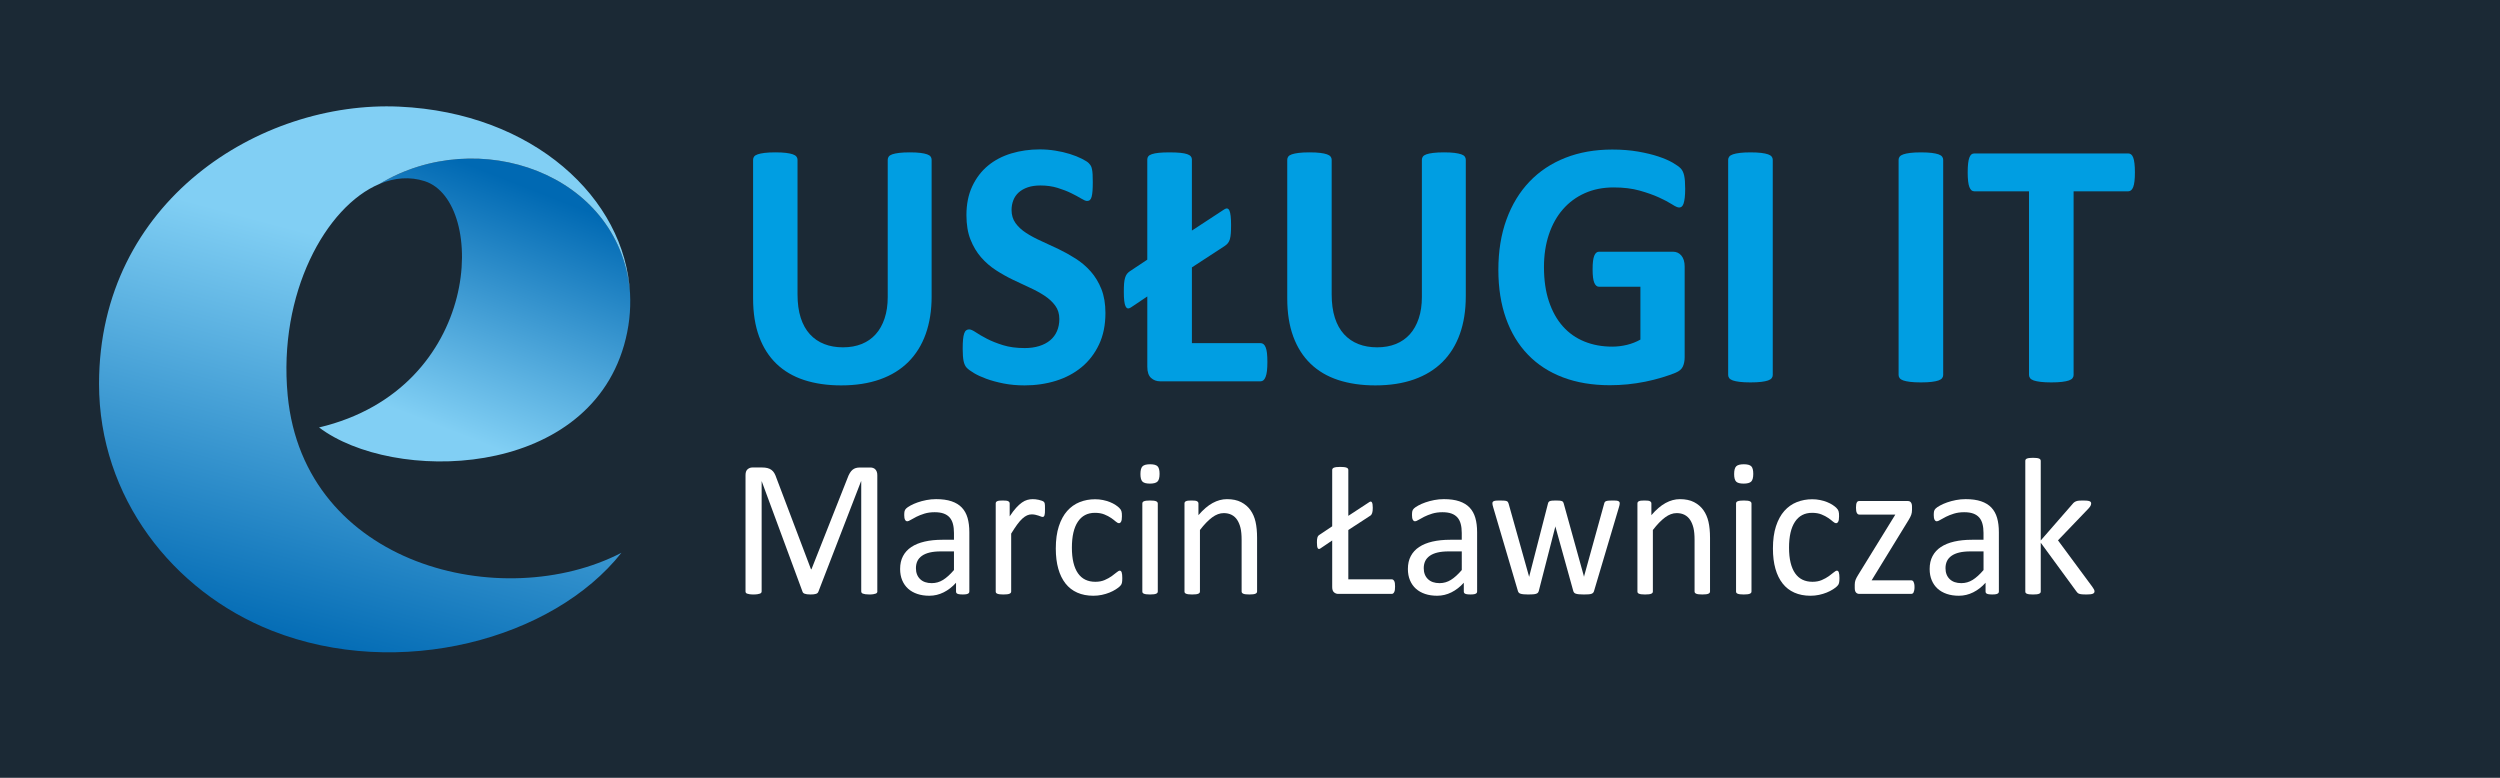 <?xml version="1.0" encoding="utf-8"?>
<!-- Generator: Adobe Illustrator 15.0.0, SVG Export Plug-In . SVG Version: 6.00 Build 0)  -->
<!DOCTYPE svg PUBLIC "-//W3C//DTD SVG 1.1//EN" "http://www.w3.org/Graphics/SVG/1.1/DTD/svg11.dtd">
<svg version="1.1" id="Warstwa_1" xmlns="http://www.w3.org/2000/svg" xmlns:xlink="http://www.w3.org/1999/xlink" x="0px" y="0px"
	 width="225px" height="70px" viewBox="0 0 225 70" enable-background="new 0 0 225 70" xml:space="preserve">
<g>
	<rect fill="#1B2935" width="225" height="70"/>
	<g>
		<g>
			<linearGradient id="SVGID_1_" gradientUnits="userSpaceOnUse" x1="39.5" y1="38.362" x2="47.851" y2="17.02">
				<stop  offset="0" style="stop-color:#81CFF4"/>
				<stop  offset="1" style="stop-color:#0069B3"/>
			</linearGradient>
			<path fill="url(#SVGID_1_)" d="M34.158,16.552c1.349-0.563,2.74-0.677,4.075-0.244c5.629,1.829,5.213,18.672-9.518,22.163
				c6.62,5.003,23.954,4.738,27.448-7.398c0.448-1.559,0.62-3.125,0.541-4.662c-0.008-0.1-0.015-0.2-0.026-0.3
				C55.648,15.62,43.029,11.198,34.158,16.552z"/>
			<linearGradient id="SVGID_2_" gradientUnits="userSpaceOnUse" x1="36.973" y1="23.39" x2="27.45" y2="59.045">
				<stop  offset="0" style="stop-color:#81CFF4"/>
				<stop  offset="1" style="stop-color:#0069B3"/>
			</linearGradient>
			<path fill="url(#SVGID_2_)" d="M25.89,35.574c-0.868-9.154,3.422-16.996,8.268-19.022c8.871-5.354,21.49-0.932,22.52,9.56
				c0.011,0.1,0.018,0.2,0.026,0.3c-0.439-8.578-8.72-16.262-20.76-16.814C23.431,9.022,8.917,18.111,8.914,34.548
				C8.911,44.722,15.527,53.223,24.46,56.757c11.449,4.526,25.331,0.765,31.469-7.006C45.246,55.277,27.347,50.939,25.89,35.574z"/>
		</g>
		<g>
			<path fill="#009EE2" d="M83.847,26.68c0,1.257-0.178,2.383-0.532,3.376c-0.355,0.994-0.877,1.833-1.566,2.521
				c-0.689,0.687-1.541,1.21-2.554,1.569c-1.014,0.359-2.179,0.539-3.497,0.539c-1.236,0-2.346-0.162-3.329-0.483
				c-0.983-0.322-1.814-0.811-2.493-1.466c-0.679-0.655-1.199-1.472-1.558-2.449c-0.36-0.978-0.54-2.121-0.54-3.432V14.379
				c0-0.105,0.03-0.201,0.091-0.285c0.061-0.084,0.17-0.153,0.327-0.206c0.157-0.053,0.362-0.095,0.616-0.127
				c0.253-0.032,0.578-0.048,0.973-0.048c0.385,0,0.705,0.016,0.958,0.048c0.253,0.032,0.456,0.074,0.608,0.127
				s0.261,0.122,0.327,0.206s0.099,0.18,0.099,0.285v12.11c0,0.814,0.096,1.519,0.289,2.116s0.469,1.091,0.829,1.482
				c0.36,0.391,0.791,0.685,1.292,0.88c0.502,0.196,1.062,0.293,1.68,0.293c0.628,0,1.19-0.101,1.687-0.301s0.917-0.494,1.262-0.88
				c0.345-0.386,0.611-0.861,0.798-1.427c0.188-0.565,0.281-1.207,0.281-1.926V14.379c0-0.105,0.03-0.201,0.091-0.285
				c0.061-0.084,0.167-0.153,0.319-0.206c0.152-0.053,0.357-0.095,0.615-0.127c0.259-0.032,0.58-0.048,0.965-0.048
				s0.702,0.016,0.95,0.048s0.449,0.074,0.601,0.127s0.258,0.122,0.319,0.206c0.061,0.084,0.091,0.18,0.091,0.285V26.68z"/>
			<path fill="#009EE2" d="M99.489,28.17c0,1.078-0.192,2.024-0.578,2.837c-0.385,0.814-0.907,1.493-1.566,2.037
				s-1.429,0.954-2.311,1.229c-0.882,0.274-1.824,0.412-2.828,0.412c-0.679,0-1.31-0.059-1.893-0.174
				c-0.583-0.117-1.097-0.256-1.543-0.42c-0.446-0.164-0.818-0.335-1.117-0.515c-0.299-0.18-0.515-0.338-0.646-0.476
				c-0.132-0.137-0.226-0.335-0.281-0.594c-0.056-0.259-0.084-0.631-0.084-1.118c0-0.327,0.01-0.602,0.031-0.824
				c0.02-0.222,0.053-0.401,0.099-0.539c0.045-0.137,0.106-0.235,0.183-0.293c0.076-0.058,0.165-0.087,0.266-0.087
				c0.142,0,0.342,0.087,0.601,0.262s0.59,0.367,0.996,0.579s0.89,0.404,1.452,0.579s1.213,0.261,1.953,0.261
				c0.487,0,0.922-0.061,1.308-0.182c0.385-0.121,0.712-0.293,0.98-0.515s0.474-0.497,0.616-0.824
				c0.142-0.328,0.213-0.692,0.213-1.094c0-0.465-0.122-0.864-0.365-1.197c-0.243-0.333-0.56-0.628-0.95-0.888
				c-0.391-0.259-0.834-0.502-1.331-0.729s-1.008-0.468-1.535-0.721c-0.527-0.254-1.039-0.542-1.535-0.864
				c-0.497-0.322-0.94-0.708-1.331-1.157c-0.39-0.449-0.707-0.98-0.95-1.593c-0.244-0.613-0.365-1.348-0.365-2.204
				c0-0.982,0.175-1.847,0.524-2.591c0.35-0.745,0.821-1.363,1.414-1.855c0.593-0.491,1.292-0.858,2.098-1.102
				c0.806-0.243,1.66-0.364,2.562-0.364c0.466,0,0.933,0.037,1.398,0.111c0.466,0.074,0.902,0.174,1.308,0.301
				c0.405,0.126,0.765,0.27,1.079,0.428c0.314,0.159,0.522,0.291,0.624,0.396c0.101,0.105,0.169,0.195,0.205,0.27
				c0.036,0.074,0.066,0.172,0.091,0.293c0.025,0.122,0.043,0.275,0.053,0.46c0.01,0.185,0.015,0.415,0.015,0.689
				c0,0.307-0.008,0.565-0.023,0.776c-0.015,0.212-0.041,0.386-0.076,0.523c-0.036,0.137-0.086,0.238-0.152,0.301
				c-0.066,0.063-0.154,0.095-0.266,0.095c-0.112,0-0.289-0.074-0.532-0.222s-0.542-0.309-0.897-0.483
				c-0.355-0.174-0.765-0.333-1.231-0.476s-0.978-0.214-1.535-0.214c-0.436,0-0.816,0.055-1.14,0.166
				c-0.325,0.111-0.596,0.265-0.813,0.46c-0.218,0.196-0.38,0.431-0.486,0.706s-0.16,0.565-0.16,0.872
				c0,0.455,0.119,0.848,0.357,1.181c0.238,0.333,0.557,0.628,0.958,0.888c0.4,0.259,0.854,0.502,1.36,0.729
				s1.024,0.467,1.551,0.721c0.527,0.253,1.043,0.542,1.551,0.864c0.506,0.323,0.958,0.708,1.353,1.157
				c0.396,0.449,0.715,0.978,0.958,1.585C99.367,26.63,99.489,27.346,99.489,28.17z"/>
			<path fill="#009EE2" d="M114.065,32.577c0,0.317-0.014,0.584-0.038,0.8c-0.025,0.217-0.066,0.396-0.122,0.539
				s-0.121,0.246-0.197,0.309s-0.165,0.095-0.266,0.095h-9.015c-0.334,0-0.613-0.103-0.836-0.309s-0.334-0.542-0.334-1.006V26.68
				l-1.49,0.999c-0.213,0.137-0.37,0.098-0.471-0.119c-0.102-0.216-0.152-0.642-0.152-1.276c0-0.306,0.007-0.56,0.022-0.761
				c0.016-0.201,0.046-0.375,0.091-0.523c0.046-0.147,0.104-0.267,0.175-0.356s0.162-0.171,0.274-0.246l1.55-1.03v-9.02
				c0-0.105,0.031-0.198,0.091-0.277c0.061-0.079,0.169-0.145,0.327-0.198c0.157-0.053,0.362-0.092,0.616-0.119
				s0.578-0.04,0.973-0.04c0.385,0,0.707,0.014,0.965,0.04s0.463,0.066,0.616,0.119c0.152,0.053,0.261,0.119,0.327,0.198
				s0.099,0.172,0.099,0.277v6.404l2.903-1.902c0.223-0.148,0.382-0.111,0.479,0.111c0.096,0.222,0.144,0.65,0.144,1.284
				c0,0.296-0.007,0.547-0.022,0.753s-0.043,0.381-0.083,0.523c-0.041,0.143-0.099,0.261-0.175,0.356
				c-0.076,0.095-0.169,0.18-0.281,0.254l-2.964,1.934v6.816h6.172c0.101,0,0.19,0.029,0.266,0.087s0.142,0.153,0.197,0.285
				c0.056,0.132,0.097,0.307,0.122,0.523C114.052,31.993,114.065,32.26,114.065,32.577z"/>
			<path fill="#009EE2" d="M131.92,26.68c0,1.257-0.177,2.383-0.532,3.376c-0.354,0.994-0.876,1.833-1.565,2.521
				s-1.54,1.21-2.554,1.569c-1.014,0.359-2.179,0.539-3.496,0.539c-1.237,0-2.347-0.162-3.33-0.483
				c-0.982-0.322-1.813-0.811-2.492-1.466c-0.68-0.655-1.199-1.472-1.559-2.449c-0.36-0.978-0.54-2.121-0.54-3.432V14.379
				c0-0.105,0.03-0.201,0.092-0.285c0.061-0.084,0.169-0.153,0.326-0.206s0.362-0.095,0.616-0.127
				c0.253-0.032,0.577-0.048,0.973-0.048c0.385,0,0.704,0.016,0.958,0.048c0.253,0.032,0.456,0.074,0.607,0.127
				c0.152,0.053,0.262,0.122,0.327,0.206c0.066,0.084,0.099,0.18,0.099,0.285v12.11c0,0.814,0.097,1.519,0.289,2.116
				s0.469,1.091,0.829,1.482c0.359,0.391,0.79,0.685,1.292,0.88c0.501,0.196,1.062,0.293,1.68,0.293c0.628,0,1.19-0.101,1.688-0.301
				c0.496-0.201,0.917-0.494,1.262-0.88c0.344-0.386,0.61-0.861,0.798-1.427c0.188-0.565,0.281-1.207,0.281-1.926V14.379
				c0-0.105,0.03-0.201,0.091-0.285c0.062-0.084,0.168-0.153,0.319-0.206c0.152-0.053,0.357-0.095,0.616-0.127
				c0.258-0.032,0.58-0.048,0.965-0.048s0.702,0.016,0.95,0.048s0.448,0.074,0.601,0.127s0.259,0.122,0.319,0.206
				s0.091,0.18,0.091,0.285V26.68z"/>
			<path fill="#009EE2" d="M151.666,16.995c0,0.307-0.013,0.571-0.038,0.793c-0.025,0.222-0.061,0.399-0.106,0.531
				c-0.045,0.132-0.102,0.225-0.167,0.277c-0.066,0.053-0.145,0.08-0.235,0.08c-0.132,0-0.345-0.095-0.639-0.286
				c-0.294-0.19-0.685-0.396-1.171-0.618c-0.486-0.222-1.066-0.428-1.74-0.618s-1.457-0.285-2.349-0.285
				c-0.953,0-1.814,0.172-2.585,0.515c-0.77,0.343-1.429,0.83-1.976,1.458c-0.548,0.629-0.968,1.385-1.262,2.267
				s-0.441,1.857-0.441,2.924c0,1.173,0.149,2.206,0.449,3.099c0.299,0.893,0.717,1.641,1.254,2.243
				c0.537,0.603,1.183,1.057,1.938,1.363c0.755,0.307,1.588,0.46,2.5,0.46c0.446,0,0.887-0.053,1.323-0.159
				c0.436-0.105,0.841-0.264,1.216-0.476v-4.755h-3.725c-0.183,0-0.324-0.119-0.426-0.356s-0.151-0.642-0.151-1.213
				c0-0.295,0.012-0.544,0.037-0.745c0.025-0.2,0.063-0.362,0.114-0.483c0.051-0.121,0.111-0.211,0.183-0.27
				c0.071-0.058,0.152-0.087,0.243-0.087h6.644c0.162,0,0.306,0.029,0.433,0.087c0.127,0.059,0.238,0.146,0.335,0.262
				c0.096,0.116,0.17,0.256,0.221,0.42c0.05,0.164,0.075,0.352,0.075,0.563v8.164c0,0.317-0.053,0.594-0.159,0.832
				s-0.324,0.425-0.653,0.563c-0.33,0.138-0.737,0.28-1.225,0.428c-0.486,0.148-0.99,0.275-1.512,0.38
				c-0.522,0.105-1.05,0.185-1.581,0.238c-0.532,0.053-1.067,0.079-1.604,0.079c-1.57,0-2.977-0.235-4.218-0.705
				c-1.242-0.47-2.294-1.152-3.154-2.045c-0.862-0.893-1.521-1.981-1.977-3.266c-0.456-1.284-0.685-2.739-0.685-4.367
				c0-1.681,0.243-3.189,0.73-4.526c0.486-1.336,1.175-2.473,2.067-3.408c0.892-0.936,1.969-1.651,3.23-2.148
				s2.667-0.745,4.218-0.745c0.852,0,1.627,0.061,2.326,0.182c0.699,0.122,1.31,0.27,1.832,0.444c0.521,0.174,0.955,0.362,1.3,0.563
				c0.344,0.201,0.585,0.375,0.722,0.523s0.235,0.357,0.297,0.626C151.636,16.067,151.666,16.466,151.666,16.995z"/>
			<path fill="#009EE2" d="M159.548,33.75c0,0.106-0.032,0.201-0.099,0.286c-0.065,0.084-0.175,0.153-0.326,0.206
				c-0.152,0.053-0.355,0.095-0.608,0.126c-0.254,0.032-0.578,0.048-0.973,0.048c-0.386,0-0.707-0.016-0.966-0.048
				c-0.258-0.032-0.464-0.074-0.615-0.126c-0.152-0.053-0.262-0.122-0.327-0.206c-0.066-0.084-0.099-0.18-0.099-0.286v-19.37
				c0-0.105,0.032-0.201,0.099-0.285c0.065-0.084,0.178-0.153,0.335-0.206c0.156-0.053,0.361-0.095,0.615-0.127
				c0.253-0.032,0.572-0.048,0.958-0.048c0.395,0,0.719,0.016,0.973,0.048c0.253,0.032,0.456,0.074,0.608,0.127
				c0.151,0.053,0.261,0.122,0.326,0.206c0.066,0.084,0.099,0.18,0.099,0.285V33.75z"/>
			<path fill="#009EE2" d="M174.887,33.75c0,0.106-0.032,0.201-0.099,0.286c-0.065,0.084-0.175,0.153-0.326,0.206
				c-0.152,0.053-0.355,0.095-0.608,0.126c-0.254,0.032-0.578,0.048-0.973,0.048c-0.386,0-0.707-0.016-0.966-0.048
				c-0.258-0.032-0.464-0.074-0.615-0.126c-0.152-0.053-0.262-0.122-0.327-0.206c-0.066-0.084-0.099-0.18-0.099-0.286v-19.37
				c0-0.105,0.032-0.201,0.099-0.285c0.065-0.084,0.178-0.153,0.335-0.206c0.156-0.053,0.361-0.095,0.615-0.127
				c0.253-0.032,0.572-0.048,0.958-0.048c0.395,0,0.719,0.016,0.973,0.048c0.253,0.032,0.456,0.074,0.608,0.127
				c0.151,0.053,0.261,0.122,0.326,0.206c0.066,0.084,0.099,0.18,0.099,0.285V33.75z"/>
			<path fill="#009EE2" d="M192.142,15.521c0,0.307-0.013,0.568-0.038,0.785c-0.025,0.217-0.063,0.391-0.114,0.523
				c-0.051,0.132-0.114,0.229-0.189,0.293c-0.076,0.063-0.16,0.095-0.251,0.095h-4.926V33.75c0,0.106-0.033,0.201-0.099,0.286
				c-0.066,0.084-0.175,0.153-0.327,0.206c-0.151,0.053-0.357,0.095-0.615,0.126c-0.259,0.032-0.58,0.048-0.966,0.048
				c-0.385,0-0.707-0.016-0.965-0.048c-0.259-0.032-0.464-0.074-0.616-0.126c-0.151-0.053-0.261-0.122-0.326-0.206
				c-0.066-0.084-0.1-0.18-0.1-0.286V17.217h-4.925c-0.102,0-0.188-0.032-0.259-0.095c-0.07-0.063-0.132-0.161-0.183-0.293
				c-0.051-0.132-0.089-0.307-0.113-0.523c-0.025-0.216-0.038-0.478-0.038-0.785c0-0.317,0.013-0.586,0.038-0.808
				c0.024-0.222,0.063-0.399,0.113-0.531c0.051-0.132,0.112-0.227,0.183-0.285c0.071-0.058,0.157-0.087,0.259-0.087h13.864
				c0.091,0,0.175,0.029,0.251,0.087c0.075,0.058,0.139,0.153,0.189,0.285c0.051,0.132,0.089,0.309,0.114,0.531
				C192.129,14.934,192.142,15.204,192.142,15.521z"/>
			<path fill="#FFFFFF" d="M78.963,53.222c0,0.047-0.012,0.088-0.035,0.123c-0.023,0.035-0.063,0.063-0.122,0.083
				s-0.132,0.038-0.222,0.053c-0.089,0.015-0.207,0.022-0.352,0.022c-0.133,0-0.248-0.007-0.343-0.022
				c-0.096-0.015-0.171-0.032-0.226-0.053c-0.055-0.021-0.094-0.048-0.117-0.083c-0.023-0.035-0.035-0.076-0.035-0.123v-9.908
				h-0.017l-3.845,9.952c-0.017,0.041-0.041,0.076-0.072,0.105s-0.076,0.054-0.135,0.075s-0.129,0.035-0.211,0.044
				s-0.178,0.013-0.291,0.013c-0.118,0-0.219-0.006-0.304-0.018s-0.155-0.028-0.211-0.048s-0.1-0.045-0.13-0.075
				c-0.031-0.029-0.052-0.062-0.063-0.097l-3.676-9.952h-0.008v9.908c0,0.047-0.012,0.088-0.035,0.123
				c-0.023,0.035-0.064,0.063-0.122,0.083c-0.058,0.021-0.133,0.038-0.226,0.053s-0.211,0.022-0.356,0.022
				c-0.139,0-0.255-0.007-0.347-0.022c-0.093-0.015-0.167-0.032-0.222-0.053s-0.093-0.048-0.113-0.083
				c-0.021-0.035-0.03-0.076-0.03-0.123V42.76c0-0.246,0.063-0.422,0.188-0.528c0.126-0.105,0.266-0.158,0.42-0.158h0.89
				c0.183,0,0.342,0.018,0.479,0.053s0.257,0.091,0.359,0.167c0.103,0.077,0.188,0.173,0.257,0.291
				c0.069,0.117,0.128,0.255,0.18,0.413l3.119,8.237h0.042l3.246-8.211c0.063-0.176,0.131-0.325,0.206-0.448
				c0.074-0.124,0.156-0.221,0.244-0.295c0.089-0.073,0.187-0.126,0.295-0.158c0.109-0.032,0.234-0.048,0.377-0.048h0.934
				c0.086,0,0.167,0.013,0.244,0.04s0.143,0.067,0.197,0.123c0.054,0.056,0.099,0.126,0.133,0.211
				c0.034,0.085,0.051,0.189,0.051,0.313V53.222z"/>
			<path fill="#FFFFFF" d="M87.24,53.239c0,0.07-0.023,0.123-0.068,0.158s-0.106,0.062-0.185,0.079
				c-0.079,0.018-0.194,0.026-0.346,0.026c-0.146,0-0.263-0.009-0.35-0.026s-0.15-0.044-0.189-0.079
				c-0.04-0.035-0.059-0.088-0.059-0.158v-0.792c-0.332,0.37-0.701,0.657-1.109,0.862s-0.839,0.308-1.294,0.308
				c-0.399,0-0.76-0.054-1.083-0.163s-0.599-0.265-0.826-0.47s-0.405-0.457-0.531-0.756c-0.126-0.299-0.189-0.639-0.189-1.02
				c0-0.445,0.087-0.832,0.261-1.161c0.174-0.328,0.424-0.601,0.75-0.817c0.326-0.217,0.725-0.379,1.197-0.488
				s1.003-0.163,1.594-0.163h1.045v-0.616c0-0.305-0.031-0.574-0.093-0.809c-0.062-0.234-0.162-0.429-0.299-0.584
				s-0.316-0.273-0.535-0.352c-0.219-0.079-0.489-0.119-0.81-0.119c-0.343,0-0.651,0.043-0.923,0.127
				c-0.272,0.085-0.511,0.179-0.716,0.282c-0.206,0.103-0.377,0.196-0.515,0.281s-0.24,0.127-0.308,0.127
				c-0.045,0-0.084-0.012-0.118-0.035s-0.063-0.059-0.088-0.105s-0.043-0.107-0.055-0.18s-0.017-0.154-0.017-0.242
				c0-0.146,0.01-0.262,0.03-0.347c0.02-0.085,0.067-0.166,0.143-0.242c0.076-0.076,0.207-0.166,0.392-0.268
				s0.399-0.196,0.641-0.281s0.506-0.155,0.792-0.211c0.287-0.056,0.576-0.083,0.869-0.083c0.545,0,1.009,0.064,1.391,0.193
				s0.691,0.318,0.927,0.567c0.236,0.249,0.408,0.558,0.515,0.928c0.106,0.369,0.16,0.8,0.16,1.292V53.239z M85.857,49.626h-1.189
				c-0.382,0-0.714,0.034-0.995,0.101c-0.281,0.067-0.514,0.167-0.7,0.299s-0.322,0.29-0.409,0.475
				c-0.087,0.185-0.13,0.397-0.13,0.637c0,0.41,0.125,0.737,0.375,0.98c0.25,0.244,0.6,0.365,1.05,0.365
				c0.365,0,0.704-0.097,1.016-0.291s0.64-0.489,0.982-0.888V49.626z"/>
			<path fill="#FFFFFF" d="M94.049,45.837c0,0.129-0.003,0.237-0.008,0.325c-0.006,0.088-0.017,0.157-0.034,0.207
				c-0.017,0.05-0.038,0.088-0.063,0.115s-0.061,0.04-0.105,0.04s-0.1-0.013-0.164-0.04c-0.065-0.026-0.138-0.053-0.219-0.08
				s-0.173-0.051-0.274-0.075c-0.102-0.023-0.211-0.035-0.329-0.035c-0.141,0-0.278,0.03-0.413,0.088
				c-0.135,0.059-0.277,0.156-0.426,0.291s-0.305,0.313-0.468,0.536s-0.343,0.495-0.54,0.817v5.205c0,0.047-0.011,0.086-0.034,0.119
				s-0.059,0.06-0.11,0.083c-0.05,0.023-0.121,0.041-0.21,0.053c-0.09,0.012-0.206,0.018-0.346,0.018
				c-0.135,0-0.248-0.006-0.337-0.018s-0.162-0.029-0.215-0.053c-0.054-0.023-0.09-0.051-0.11-0.083s-0.029-0.072-0.029-0.119
				v-7.912c0-0.047,0.008-0.086,0.025-0.119c0.017-0.032,0.05-0.062,0.101-0.088c0.05-0.026,0.115-0.044,0.194-0.053
				s0.183-0.013,0.312-0.013c0.124,0,0.226,0.004,0.308,0.013s0.145,0.026,0.19,0.053c0.045,0.026,0.077,0.056,0.097,0.088
				s0.03,0.072,0.03,0.119v1.152c0.208-0.317,0.403-0.575,0.586-0.774c0.183-0.199,0.355-0.356,0.518-0.47s0.325-0.193,0.485-0.237
				s0.322-0.066,0.485-0.066c0.073,0,0.156,0.004,0.249,0.013c0.092,0.009,0.189,0.025,0.291,0.048s0.192,0.05,0.274,0.079
				s0.139,0.059,0.173,0.088s0.056,0.057,0.067,0.083s0.021,0.06,0.03,0.101s0.014,0.101,0.017,0.18
				C94.048,45.595,94.049,45.702,94.049,45.837z"/>
			<path fill="#FFFFFF" d="M101.006,52.026c0,0.1-0.003,0.186-0.008,0.259c-0.006,0.074-0.016,0.135-0.029,0.185
				c-0.014,0.05-0.031,0.094-0.051,0.132s-0.064,0.094-0.135,0.167s-0.19,0.164-0.358,0.272s-0.358,0.205-0.569,0.29
				c-0.21,0.085-0.439,0.154-0.687,0.207c-0.247,0.053-0.503,0.079-0.767,0.079c-0.545,0-1.029-0.094-1.45-0.281
				s-0.774-0.461-1.058-0.822c-0.284-0.361-0.5-0.803-0.649-1.328c-0.149-0.524-0.224-1.13-0.224-1.815
				c0-0.779,0.091-1.449,0.274-2.009s0.433-1.018,0.75-1.376c0.317-0.357,0.691-0.623,1.121-0.795
				c0.43-0.173,0.895-0.259,1.396-0.259c0.242,0,0.477,0.023,0.704,0.07s0.437,0.108,0.628,0.185s0.361,0.164,0.51,0.264
				s0.257,0.185,0.325,0.255c0.067,0.07,0.114,0.126,0.139,0.167c0.025,0.041,0.046,0.089,0.063,0.145
				c0.017,0.056,0.028,0.119,0.034,0.189c0.005,0.07,0.008,0.158,0.008,0.264c0,0.229-0.025,0.388-0.076,0.479
				c-0.051,0.091-0.113,0.136-0.186,0.136c-0.084,0-0.181-0.048-0.291-0.145c-0.109-0.097-0.249-0.204-0.417-0.321
				c-0.169-0.117-0.373-0.225-0.611-0.321c-0.239-0.097-0.521-0.145-0.848-0.145c-0.669,0-1.182,0.268-1.539,0.805
				c-0.357,0.536-0.535,1.314-0.535,2.334c0,0.51,0.046,0.957,0.139,1.341s0.229,0.705,0.409,0.962s0.4,0.45,0.662,0.576
				c0.261,0.126,0.561,0.189,0.898,0.189c0.32,0,0.601-0.053,0.843-0.158s0.451-0.221,0.628-0.347
				c0.177-0.126,0.326-0.24,0.447-0.343c0.121-0.103,0.215-0.154,0.282-0.154c0.04,0,0.073,0.012,0.101,0.035
				c0.028,0.023,0.052,0.063,0.072,0.119s0.034,0.126,0.042,0.211C101.002,51.808,101.006,51.909,101.006,52.026z"/>
			<path fill="#FFFFFF" d="M104.361,42.646c0,0.34-0.062,0.571-0.186,0.694s-0.352,0.185-0.683,0.185c-0.326,0-0.549-0.06-0.67-0.18
				c-0.121-0.12-0.182-0.347-0.182-0.681c0-0.34,0.062-0.572,0.186-0.695s0.352-0.185,0.683-0.185c0.326,0,0.549,0.06,0.67,0.18
				C104.3,42.084,104.361,42.312,104.361,42.646z M104.201,53.23c0,0.047-0.011,0.086-0.034,0.119s-0.059,0.06-0.11,0.083
				c-0.05,0.023-0.121,0.041-0.21,0.053c-0.09,0.012-0.206,0.018-0.346,0.018c-0.135,0-0.248-0.006-0.337-0.018
				s-0.162-0.029-0.215-0.053c-0.054-0.023-0.09-0.051-0.11-0.083s-0.029-0.072-0.029-0.119v-7.912c0-0.041,0.01-0.079,0.029-0.114
				s0.056-0.064,0.11-0.088c0.053-0.023,0.125-0.041,0.215-0.053s0.202-0.018,0.337-0.018c0.14,0,0.255,0.006,0.346,0.018
				c0.09,0.012,0.16,0.029,0.21,0.053c0.051,0.023,0.087,0.053,0.11,0.088s0.034,0.073,0.034,0.114V53.23z"/>
			<path fill="#FFFFFF" d="M113.137,53.23c0,0.047-0.011,0.086-0.034,0.119s-0.059,0.06-0.109,0.083s-0.121,0.041-0.211,0.053
				s-0.202,0.018-0.337,0.018c-0.141,0-0.256-0.006-0.346-0.018c-0.09-0.012-0.16-0.029-0.211-0.053s-0.087-0.051-0.109-0.083
				c-0.023-0.032-0.034-0.072-0.034-0.119v-4.633c0-0.452-0.034-0.815-0.101-1.09s-0.166-0.513-0.295-0.712
				s-0.296-0.352-0.501-0.458c-0.206-0.105-0.443-0.158-0.712-0.158c-0.349,0-0.697,0.129-1.046,0.387
				c-0.348,0.258-0.714,0.636-1.096,1.134v5.53c0,0.047-0.011,0.086-0.034,0.119s-0.059,0.06-0.11,0.083
				c-0.05,0.023-0.121,0.041-0.21,0.053c-0.09,0.012-0.206,0.018-0.346,0.018c-0.135,0-0.248-0.006-0.337-0.018
				s-0.162-0.029-0.215-0.053c-0.054-0.023-0.09-0.051-0.11-0.083s-0.029-0.072-0.029-0.119v-7.912c0-0.047,0.008-0.086,0.025-0.119
				c0.017-0.032,0.05-0.062,0.101-0.088c0.05-0.026,0.115-0.044,0.194-0.053s0.183-0.013,0.312-0.013
				c0.124,0,0.226,0.004,0.308,0.013s0.145,0.026,0.19,0.053c0.045,0.026,0.077,0.056,0.097,0.088s0.03,0.072,0.03,0.119v1.046
				c0.427-0.498,0.853-0.863,1.277-1.094s0.853-0.347,1.286-0.347c0.506,0,0.932,0.089,1.277,0.268
				c0.345,0.179,0.625,0.417,0.839,0.716c0.213,0.299,0.367,0.649,0.459,1.051s0.139,0.883,0.139,1.446V53.23z"/>
			<path fill="#FFFFFF" d="M125.556,52.791c0,0.117-0.006,0.215-0.017,0.294c-0.012,0.079-0.031,0.146-0.06,0.202
				s-0.061,0.097-0.097,0.123c-0.037,0.026-0.077,0.04-0.122,0.04h-4.831c-0.13,0-0.25-0.045-0.362-0.136
				c-0.113-0.091-0.169-0.25-0.169-0.479v-4.193l-1.079,0.729c-0.096,0.059-0.169,0.048-0.22-0.031
				c-0.05-0.079-0.075-0.248-0.075-0.505c0-0.1,0.003-0.188,0.008-0.264c0.006-0.076,0.019-0.144,0.038-0.203
				c0.02-0.058,0.045-0.106,0.076-0.145c0.03-0.038,0.071-0.071,0.122-0.101l1.13-0.756v-5.073c0-0.041,0.011-0.079,0.034-0.114
				c0.021-0.035,0.062-0.064,0.117-0.088c0.057-0.023,0.131-0.041,0.224-0.053s0.21-0.018,0.35-0.018
				c0.136,0,0.25,0.006,0.346,0.018s0.172,0.029,0.229,0.053c0.056,0.023,0.095,0.053,0.117,0.088s0.034,0.074,0.034,0.114v4.132
				l1.905-1.248c0.096-0.059,0.169-0.047,0.22,0.035c0.05,0.082,0.075,0.246,0.075,0.492c0,0.105-0.004,0.196-0.013,0.272
				c-0.008,0.076-0.022,0.142-0.042,0.198c-0.02,0.056-0.044,0.104-0.071,0.145c-0.028,0.042-0.067,0.077-0.118,0.105l-1.956,1.275
				v4.439h3.912c0.045,0,0.085,0.013,0.122,0.04c0.036,0.026,0.068,0.065,0.097,0.114c0.028,0.05,0.048,0.116,0.06,0.198
				C125.55,52.574,125.556,52.674,125.556,52.791z"/>
			<path fill="#FFFFFF" d="M132.941,53.239c0,0.07-0.022,0.123-0.067,0.158s-0.106,0.062-0.186,0.079
				c-0.078,0.018-0.193,0.026-0.346,0.026c-0.146,0-0.263-0.009-0.35-0.026s-0.15-0.044-0.189-0.079
				c-0.04-0.035-0.06-0.088-0.06-0.158v-0.792c-0.331,0.37-0.701,0.657-1.108,0.862s-0.839,0.308-1.294,0.308
				c-0.399,0-0.761-0.054-1.084-0.163s-0.598-0.265-0.826-0.47c-0.228-0.205-0.404-0.457-0.53-0.756
				c-0.127-0.299-0.19-0.639-0.19-1.02c0-0.445,0.087-0.832,0.262-1.161c0.174-0.328,0.424-0.601,0.75-0.817
				s0.726-0.379,1.197-0.488c0.473-0.108,1.004-0.163,1.594-0.163h1.045v-0.616c0-0.305-0.03-0.574-0.093-0.809
				c-0.062-0.234-0.161-0.429-0.299-0.584s-0.316-0.273-0.535-0.352c-0.22-0.079-0.489-0.119-0.81-0.119
				c-0.343,0-0.65,0.043-0.923,0.127c-0.273,0.085-0.512,0.179-0.717,0.282s-0.377,0.196-0.515,0.281s-0.24,0.127-0.308,0.127
				c-0.045,0-0.084-0.012-0.118-0.035c-0.033-0.023-0.063-0.059-0.088-0.105c-0.025-0.047-0.044-0.107-0.056-0.18
				c-0.011-0.073-0.017-0.154-0.017-0.242c0-0.146,0.01-0.262,0.029-0.347s0.067-0.166,0.144-0.242s0.207-0.166,0.393-0.268
				s0.398-0.196,0.641-0.281c0.241-0.085,0.506-0.155,0.792-0.211c0.287-0.056,0.576-0.083,0.868-0.083
				c0.546,0,1.01,0.064,1.392,0.193s0.691,0.318,0.928,0.567c0.235,0.249,0.407,0.558,0.514,0.928c0.107,0.369,0.16,0.8,0.16,1.292
				V53.239z M131.559,49.626h-1.188c-0.382,0-0.714,0.034-0.995,0.101c-0.28,0.067-0.514,0.167-0.699,0.299s-0.322,0.29-0.409,0.475
				c-0.087,0.185-0.131,0.397-0.131,0.637c0,0.41,0.125,0.737,0.375,0.98c0.251,0.244,0.601,0.365,1.05,0.365
				c0.365,0,0.704-0.097,1.017-0.291c0.312-0.193,0.639-0.489,0.981-0.888V49.626z"/>
			<path fill="#FFFFFF" d="M145.775,45.301c0,0.041-0.006,0.091-0.017,0.149c-0.012,0.059-0.031,0.132-0.059,0.22l-2.234,7.517
				c-0.018,0.064-0.044,0.117-0.08,0.158c-0.037,0.041-0.088,0.073-0.152,0.097s-0.153,0.04-0.266,0.048s-0.253,0.013-0.421,0.013
				c-0.175,0-0.32-0.006-0.438-0.018s-0.213-0.029-0.282-0.053c-0.07-0.023-0.123-0.056-0.156-0.097
				c-0.034-0.041-0.06-0.091-0.076-0.149L140,47.446l-0.017-0.079l-0.017,0.079l-1.476,5.741c-0.017,0.064-0.044,0.117-0.08,0.158
				s-0.092,0.073-0.164,0.097c-0.073,0.023-0.168,0.04-0.283,0.048s-0.257,0.013-0.425,0.013c-0.175,0-0.316-0.006-0.426-0.018
				c-0.11-0.012-0.2-0.029-0.271-0.053s-0.122-0.056-0.155-0.097c-0.034-0.041-0.06-0.091-0.076-0.149l-2.218-7.517
				c-0.028-0.088-0.048-0.161-0.059-0.22c-0.012-0.059-0.017-0.108-0.017-0.149c0-0.053,0.011-0.095,0.033-0.127
				s0.061-0.059,0.114-0.079c0.053-0.021,0.125-0.034,0.215-0.04s0.199-0.009,0.329-0.009c0.157,0,0.283,0.004,0.379,0.013
				s0.169,0.023,0.219,0.044c0.051,0.021,0.088,0.05,0.11,0.088s0.042,0.083,0.059,0.136l1.83,6.523l0.017,0.079l0.017-0.079
				l1.678-6.523c0.012-0.053,0.029-0.098,0.055-0.136s0.063-0.067,0.114-0.088s0.119-0.035,0.206-0.044s0.201-0.013,0.342-0.013
				c0.135,0,0.246,0.004,0.333,0.013s0.156,0.023,0.207,0.044c0.05,0.021,0.087,0.048,0.109,0.083s0.039,0.076,0.051,0.123
				l1.813,6.541l0.017,0.079l0.009-0.079l1.804-6.523c0.012-0.053,0.029-0.098,0.055-0.136s0.064-0.067,0.118-0.088
				s0.127-0.035,0.22-0.044s0.212-0.013,0.358-0.013c0.135,0,0.242,0.003,0.324,0.009c0.081,0.006,0.146,0.021,0.193,0.044
				s0.082,0.05,0.102,0.079S145.775,45.248,145.775,45.301z"/>
			<path fill="#FFFFFF" d="M153.902,53.23c0,0.047-0.012,0.086-0.034,0.119s-0.059,0.06-0.109,0.083s-0.121,0.041-0.211,0.053
				s-0.202,0.018-0.337,0.018c-0.141,0-0.256-0.006-0.346-0.018s-0.16-0.029-0.211-0.053s-0.087-0.051-0.109-0.083
				s-0.034-0.072-0.034-0.119v-4.633c0-0.452-0.033-0.815-0.101-1.09s-0.166-0.513-0.296-0.712
				c-0.129-0.199-0.296-0.352-0.501-0.458s-0.442-0.158-0.713-0.158c-0.349,0-0.696,0.129-1.045,0.387s-0.714,0.636-1.097,1.134
				v5.53c0,0.047-0.011,0.086-0.033,0.119s-0.06,0.06-0.109,0.083c-0.051,0.023-0.121,0.041-0.211,0.053s-0.205,0.018-0.346,0.018
				c-0.135,0-0.247-0.006-0.337-0.018c-0.091-0.012-0.162-0.029-0.216-0.053c-0.053-0.023-0.09-0.051-0.109-0.083
				s-0.029-0.072-0.029-0.119v-7.912c0-0.047,0.009-0.086,0.025-0.119s0.051-0.062,0.101-0.088c0.051-0.026,0.115-0.044,0.194-0.053
				s0.183-0.013,0.312-0.013c0.124,0,0.227,0.004,0.309,0.013c0.081,0.009,0.145,0.026,0.189,0.053s0.077,0.056,0.097,0.088
				s0.029,0.072,0.029,0.119v1.046c0.428-0.498,0.854-0.863,1.277-1.094c0.425-0.231,0.854-0.347,1.286-0.347
				c0.506,0,0.932,0.089,1.277,0.268s0.625,0.417,0.839,0.716c0.213,0.299,0.366,0.649,0.459,1.051s0.14,0.883,0.14,1.446V53.23z"/>
			<path fill="#FFFFFF" d="M157.794,42.646c0,0.34-0.062,0.571-0.185,0.694c-0.124,0.123-0.352,0.185-0.684,0.185
				c-0.326,0-0.549-0.06-0.67-0.18s-0.182-0.347-0.182-0.681c0-0.34,0.063-0.572,0.186-0.695c0.124-0.123,0.352-0.185,0.683-0.185
				c0.326,0,0.55,0.06,0.671,0.18S157.794,42.312,157.794,42.646z M157.634,53.23c0,0.047-0.011,0.086-0.033,0.119
				s-0.06,0.06-0.109,0.083c-0.051,0.023-0.121,0.041-0.211,0.053s-0.205,0.018-0.346,0.018c-0.135,0-0.247-0.006-0.337-0.018
				c-0.091-0.012-0.162-0.029-0.216-0.053c-0.053-0.023-0.09-0.051-0.109-0.083s-0.029-0.072-0.029-0.119v-7.912
				c0-0.041,0.01-0.079,0.029-0.114s0.057-0.064,0.109-0.088c0.054-0.023,0.125-0.041,0.216-0.053
				c0.09-0.012,0.202-0.018,0.337-0.018c0.141,0,0.256,0.006,0.346,0.018s0.16,0.029,0.211,0.053
				c0.05,0.023,0.087,0.053,0.109,0.088s0.033,0.073,0.033,0.114V53.23z"/>
			<path fill="#FFFFFF" d="M165.55,52.026c0,0.1-0.003,0.186-0.009,0.259c-0.006,0.074-0.016,0.135-0.029,0.185
				c-0.015,0.05-0.031,0.094-0.051,0.132s-0.064,0.094-0.135,0.167s-0.189,0.164-0.358,0.272s-0.358,0.205-0.569,0.29
				s-0.439,0.154-0.687,0.207c-0.248,0.053-0.504,0.079-0.768,0.079c-0.545,0-1.028-0.094-1.45-0.281s-0.774-0.461-1.058-0.822
				c-0.284-0.361-0.501-0.803-0.649-1.328c-0.149-0.524-0.224-1.13-0.224-1.815c0-0.779,0.091-1.449,0.274-2.009
				c0.183-0.56,0.433-1.018,0.75-1.376c0.317-0.357,0.691-0.623,1.121-0.795s0.896-0.259,1.396-0.259
				c0.241,0,0.477,0.023,0.704,0.07s0.437,0.108,0.628,0.185s0.361,0.164,0.51,0.264c0.149,0.1,0.258,0.185,0.325,0.255
				s0.113,0.126,0.139,0.167s0.047,0.089,0.063,0.145s0.028,0.119,0.034,0.189c0.005,0.07,0.008,0.158,0.008,0.264
				c0,0.229-0.025,0.388-0.076,0.479c-0.05,0.091-0.112,0.136-0.185,0.136c-0.085,0-0.182-0.048-0.291-0.145
				c-0.11-0.097-0.249-0.204-0.418-0.321c-0.168-0.117-0.372-0.225-0.611-0.321c-0.238-0.097-0.521-0.145-0.847-0.145
				c-0.669,0-1.182,0.268-1.539,0.805c-0.356,0.536-0.535,1.314-0.535,2.334c0,0.51,0.046,0.957,0.139,1.341
				s0.229,0.705,0.409,0.962s0.4,0.45,0.662,0.576c0.261,0.126,0.561,0.189,0.897,0.189c0.32,0,0.602-0.053,0.844-0.158
				c0.241-0.105,0.45-0.221,0.628-0.347c0.177-0.126,0.326-0.24,0.446-0.343c0.121-0.103,0.216-0.154,0.283-0.154
				c0.039,0,0.072,0.012,0.101,0.035s0.052,0.063,0.072,0.119c0.02,0.056,0.033,0.126,0.042,0.211
				C165.545,51.808,165.55,51.909,165.55,52.026z"/>
			<path fill="#FFFFFF" d="M172.306,52.835c0,0.111-0.008,0.207-0.024,0.286c-0.018,0.079-0.037,0.144-0.06,0.193
				s-0.054,0.085-0.093,0.105s-0.081,0.031-0.126,0.031h-4.671c-0.118,0-0.215-0.041-0.291-0.123s-0.114-0.22-0.114-0.413v-0.299
				c0-0.082,0.006-0.155,0.018-0.22c0.011-0.064,0.027-0.128,0.05-0.193c0.022-0.064,0.054-0.133,0.093-0.207
				c0.04-0.073,0.088-0.157,0.144-0.25l3.348-5.433h-3.246c-0.09,0-0.162-0.048-0.215-0.145c-0.054-0.097-0.08-0.253-0.08-0.47
				c0-0.105,0.005-0.198,0.017-0.277c0.011-0.079,0.029-0.144,0.055-0.193s0.056-0.085,0.093-0.105
				c0.036-0.021,0.08-0.031,0.131-0.031h4.351c0.062,0,0.116,0.009,0.164,0.026s0.089,0.047,0.122,0.088
				c0.034,0.041,0.061,0.094,0.08,0.158s0.029,0.146,0.029,0.246v0.281c0,0.082-0.005,0.158-0.017,0.229s-0.028,0.14-0.051,0.207
				c-0.022,0.068-0.053,0.14-0.093,0.216c-0.039,0.076-0.087,0.161-0.143,0.255l-3.331,5.433h3.559c0.045,0,0.085,0.01,0.122,0.031
				c0.036,0.021,0.067,0.055,0.093,0.101c0.025,0.047,0.046,0.11,0.063,0.189C172.298,52.628,172.306,52.724,172.306,52.835z"/>
			<path fill="#FFFFFF" d="M179.899,53.239c0,0.07-0.022,0.123-0.067,0.158s-0.106,0.062-0.186,0.079
				c-0.078,0.018-0.193,0.026-0.346,0.026c-0.146,0-0.263-0.009-0.35-0.026s-0.15-0.044-0.189-0.079
				c-0.04-0.035-0.06-0.088-0.06-0.158v-0.792c-0.331,0.37-0.701,0.657-1.108,0.862s-0.839,0.308-1.294,0.308
				c-0.399,0-0.761-0.054-1.084-0.163s-0.598-0.265-0.826-0.47c-0.228-0.205-0.404-0.457-0.53-0.756
				c-0.127-0.299-0.19-0.639-0.19-1.02c0-0.445,0.087-0.832,0.262-1.161c0.174-0.328,0.424-0.601,0.75-0.817
				s0.726-0.379,1.197-0.488c0.473-0.108,1.004-0.163,1.594-0.163h1.045v-0.616c0-0.305-0.03-0.574-0.093-0.809
				c-0.062-0.234-0.161-0.429-0.299-0.584s-0.316-0.273-0.535-0.352c-0.22-0.079-0.489-0.119-0.81-0.119
				c-0.343,0-0.65,0.043-0.923,0.127c-0.273,0.085-0.512,0.179-0.717,0.282s-0.377,0.196-0.515,0.281s-0.24,0.127-0.308,0.127
				c-0.045,0-0.084-0.012-0.118-0.035c-0.033-0.023-0.063-0.059-0.088-0.105c-0.025-0.047-0.044-0.107-0.056-0.18
				c-0.011-0.073-0.017-0.154-0.017-0.242c0-0.146,0.01-0.262,0.029-0.347s0.067-0.166,0.144-0.242s0.207-0.166,0.393-0.268
				s0.398-0.196,0.641-0.281c0.241-0.085,0.506-0.155,0.792-0.211c0.287-0.056,0.576-0.083,0.868-0.083
				c0.546,0,1.01,0.064,1.392,0.193s0.691,0.318,0.928,0.567c0.235,0.249,0.407,0.558,0.514,0.928c0.107,0.369,0.16,0.8,0.16,1.292
				V53.239z M178.517,49.626h-1.188c-0.382,0-0.714,0.034-0.995,0.101c-0.28,0.067-0.514,0.167-0.699,0.299s-0.322,0.29-0.409,0.475
				c-0.087,0.185-0.131,0.397-0.131,0.637c0,0.41,0.125,0.737,0.375,0.98c0.251,0.244,0.601,0.365,1.05,0.365
				c0.365,0,0.704-0.097,1.017-0.291c0.312-0.193,0.639-0.489,0.981-0.888V49.626z"/>
			<path fill="#FFFFFF" d="M188.506,53.222c0,0.047-0.012,0.088-0.034,0.123s-0.061,0.064-0.113,0.088
				c-0.054,0.023-0.128,0.041-0.224,0.053s-0.217,0.018-0.362,0.018c-0.152,0-0.277-0.004-0.375-0.013
				c-0.099-0.009-0.182-0.023-0.249-0.044s-0.122-0.05-0.164-0.088c-0.043-0.038-0.08-0.083-0.114-0.136l-3.204-4.378v4.387
				c0,0.047-0.011,0.086-0.033,0.119s-0.06,0.06-0.109,0.083c-0.051,0.023-0.121,0.041-0.211,0.053s-0.205,0.018-0.346,0.018
				c-0.135,0-0.247-0.006-0.337-0.018c-0.091-0.012-0.162-0.029-0.216-0.053c-0.053-0.023-0.09-0.051-0.109-0.083
				s-0.029-0.072-0.029-0.119V41.485c0-0.047,0.01-0.088,0.029-0.123s0.057-0.064,0.109-0.088c0.054-0.023,0.125-0.041,0.216-0.053
				c0.09-0.012,0.202-0.018,0.337-0.018c0.141,0,0.256,0.006,0.346,0.018s0.16,0.029,0.211,0.053
				c0.05,0.023,0.087,0.053,0.109,0.088s0.033,0.076,0.033,0.123v7.156l2.867-3.288c0.045-0.059,0.093-0.107,0.144-0.145
				c0.05-0.038,0.11-0.07,0.181-0.097s0.153-0.044,0.249-0.053s0.211-0.013,0.346-0.013c0.141,0,0.258,0.004,0.354,0.013
				s0.173,0.023,0.232,0.044c0.059,0.021,0.101,0.047,0.126,0.079s0.038,0.075,0.038,0.127c0,0.07-0.019,0.141-0.055,0.211
				s-0.097,0.152-0.182,0.246l-2.748,2.866l3.086,4.176c0.072,0.1,0.125,0.18,0.155,0.242
				C188.49,53.112,188.506,53.169,188.506,53.222z"/>
		</g>
	</g>
</g>
</svg>
